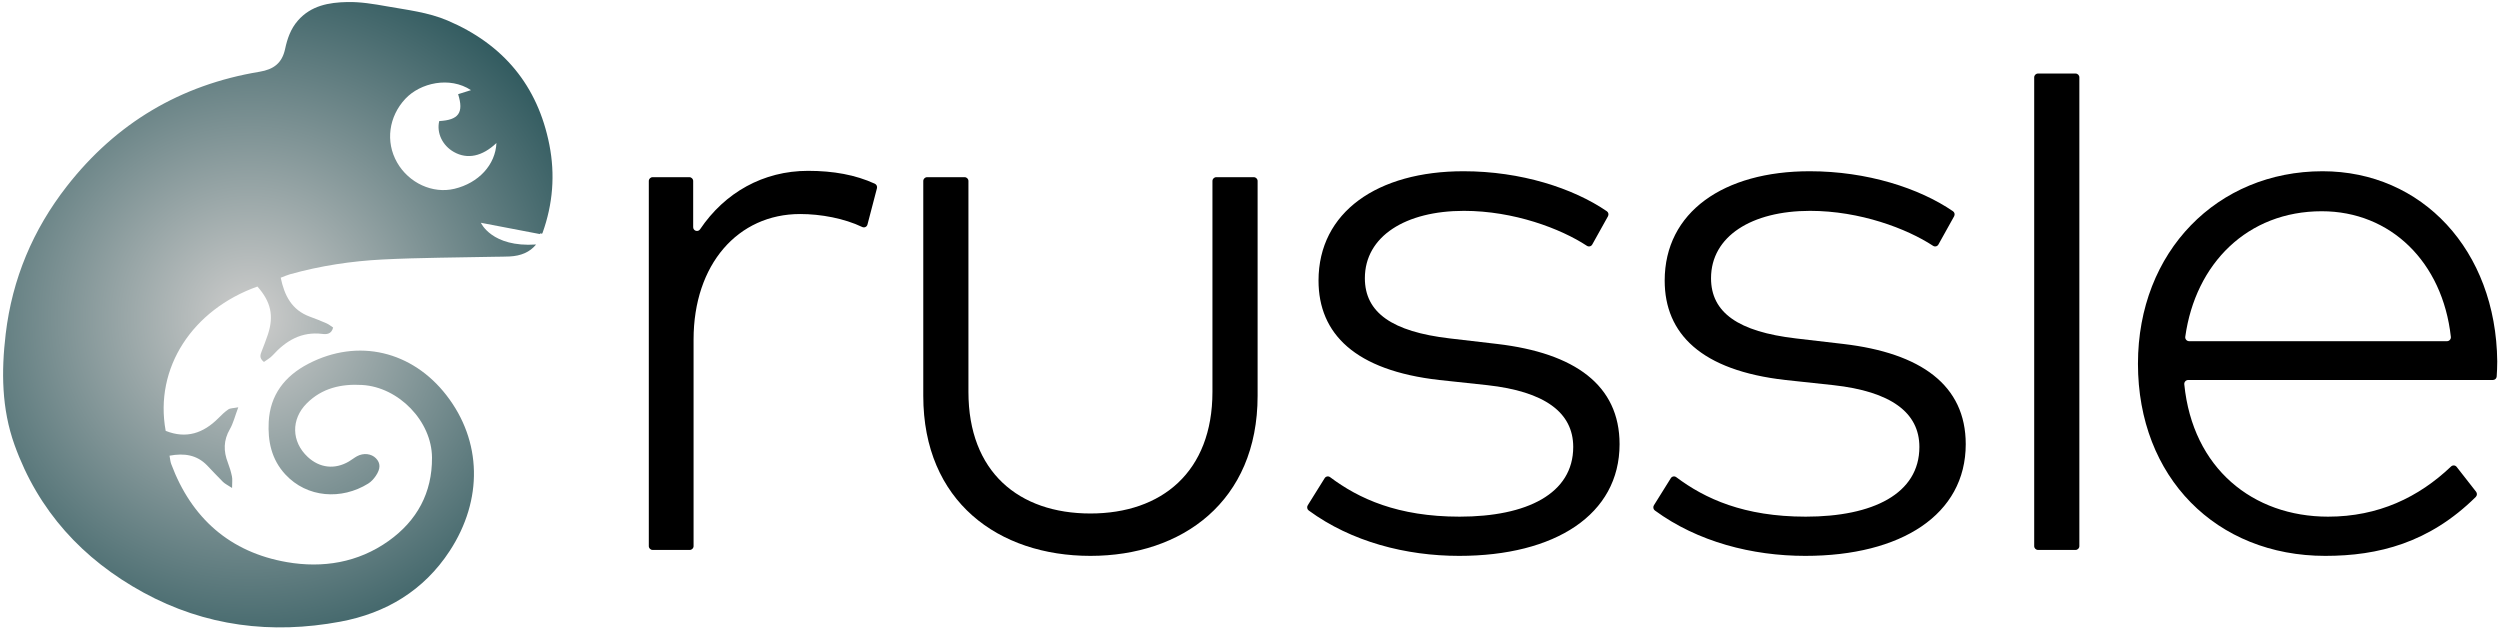<svg xmlns:xlink="http://www.w3.org/1999/xlink" xmlns="http://www.w3.org/2000/svg" version="1.1" viewBox="0 0 465 117" height="117px" width="465px">
    <title>Group 35 2</title>
    <defs>
        <radialGradient id="radialGradient-1" gradientTransform="translate(0.448, 0.5), scale(1, 0.878), rotate(90), translate(-0.448, -0.5)" r="69.027%" fy="50%" fx="44.753%" cy="50%" cx="44.753%">
            <stop offset="0%" stop-color="#CFCECD"></stop>
            <stop offset="100%" stop-color="#2A555A"></stop>
        </radialGradient>
    </defs>
    <g fill-rule="evenodd" fill="none" stroke-width="1" stroke="none" id="Page-1">
        <g transform="translate(-174, -209)" id="Artboard-2">
            <g transform="translate(174.578, 209.375)" id="Group-35">
                <path fill="url(#radialGradient-1)" id="Fill-21" d="M73.278,29.844 C71.067,25.972 71.752,21.286 74.801,18.018 C77.611,15.006 83.085,13.795 87.024,16.392 C86.158,16.663 85.395,16.903 84.633,17.142 C85.728,20.621 84.71,21.947 81.118,22.144 C80.596,24.345 81.711,26.692 83.851,27.897 C86.36,29.31 89.126,28.726 91.758,26.229 C91.583,30.26 88.456,33.667 83.944,34.742 C79.891,35.707 75.466,33.675 73.278,29.844 M88.867,41.062 L99.814,43.156 C99.986,42.827 100.199,43.324 100.337,42.939 C102.262,37.582 102.694,32.096 101.609,26.572 C99.439,15.527 93.022,7.85 82.668,3.442 C79.041,1.898 75.155,1.476 71.337,0.794 C68.918,0.362 66.443,-0.048 64.004,0.005 C60.618,0.08 57.286,0.642 54.825,3.458 C53.481,4.996 52.859,6.828 52.453,8.722 C51.886,11.375 50.32,12.538 47.689,12.973 C32.994,15.403 21.014,22.536 11.858,34.266 C5.553,42.344 1.697,51.499 0.482,61.726 C-0.349,68.719 -0.284,75.652 2.119,82.359 C6.52,94.637 14.783,103.652 26.114,109.842 C37.603,116.119 49.947,117.629 62.703,115.259 C71.199,113.68 78.248,109.485 83.082,102.076 C89.279,92.577 89.068,81.657 82.449,73.129 C76.115,64.97 66.075,62.449 56.759,67.295 C52.368,69.579 49.662,73.093 49.402,78.084 C49.217,81.647 49.89,85.051 52.494,87.867 C56.541,92.24 62.955,92.649 67.912,89.569 C68.465,89.226 68.945,88.69 69.315,88.146 C70.236,86.792 70.21,85.761 69.355,84.875 C68.509,83.997 67.043,83.819 65.822,84.486 C65.298,84.773 64.829,85.161 64.312,85.462 C61.686,86.996 58.877,86.68 56.659,84.617 C53.621,81.789 53.519,77.607 56.475,74.652 C59.331,71.797 62.893,70.998 66.799,71.231 C73.574,71.635 79.736,77.954 79.775,84.743 C79.813,91.29 76.984,96.477 71.702,100.24 C66.015,104.293 59.436,105.329 52.805,104.185 C42.226,102.358 35.036,96.035 31.267,85.93 C31.097,85.475 31.068,84.967 30.954,84.382 C33.691,83.873 36.019,84.226 37.931,86.177 C38.928,87.194 39.878,88.259 40.895,89.255 C41.272,89.625 41.782,89.858 42.588,90.387 C42.588,89.358 42.679,88.781 42.567,88.245 C42.385,87.37 42.124,86.5 41.801,85.665 C40.975,83.532 40.981,81.518 42.168,79.466 C42.813,78.35 43.12,77.039 43.743,75.38 C42.786,75.567 42.244,75.532 41.89,75.773 C41.214,76.232 40.618,76.822 40.037,77.406 C37.254,80.199 34.07,81.299 30.24,79.765 C28.086,68.018 35.262,57.207 47.305,52.921 C49.796,55.739 50.384,58.327 49.271,61.78 C48.927,62.848 48.496,63.888 48.101,64.939 C47.863,65.571 47.563,66.207 48.513,66.947 C49.017,66.572 49.665,66.233 50.127,65.724 C52.614,62.983 55.493,61.256 59.379,61.734 C60.154,61.829 61.075,61.797 61.383,60.546 C60.988,60.289 60.6,59.961 60.155,59.765 C59.128,59.313 58.08,58.904 57.027,58.514 C53.686,57.28 52.324,54.604 51.635,51.28 C52.264,51.043 52.8,50.796 53.361,50.639 C59.008,49.06 64.789,48.181 70.619,47.888 C77.577,47.538 84.552,47.535 91.519,47.383 C92.419,47.364 93.32,47.374 94.219,47.328 C96.321,47.22 97.969,46.529 99.135,45.101 C90.876,45.67 88.867,41.062 88.867,41.062"></path>
                <path fill="#000000" id="Fill-23" d="M162.535,34.638 L160.77,41.395 C160.656,41.829 160.19,42.037 159.786,41.843 C156.473,40.256 152.138,39.434 148.247,39.434 C136.679,39.434 128.426,48.79 128.426,62.789 L128.426,101.204 C128.426,101.595 128.109,101.913 127.717,101.913 L120.81,101.913 C120.419,101.913 120.101,101.595 120.101,101.204 L120.101,33.291 C120.101,32.899 120.419,32.581 120.81,32.581 L127.643,32.581 C128.035,32.581 128.353,32.899 128.353,33.291 L128.353,41.879 C128.353,42.572 129.247,42.851 129.634,42.275 C134.241,35.434 141.4,31.402 149.719,31.402 C154.419,31.402 158.518,32.136 162.143,33.796 C162.459,33.941 162.623,34.302 162.535,34.638"></path>
                <path fill="#000000" id="Fill-25" d="M233.337,73.252 C233.337,92.924 219.264,103.018 202.245,103.018 C185.15,103.018 171.151,92.924 171.151,73.252 L171.151,33.291 C171.151,32.899 171.469,32.582 171.861,32.582 L178.842,32.582 C179.234,32.582 179.551,32.899 179.551,33.291 L179.551,72.516 C179.551,87.398 188.908,95.134 202.245,95.134 C215.506,95.134 224.937,87.398 224.937,72.516 L224.937,33.291 C224.937,32.899 225.255,32.582 225.646,32.582 L232.628,32.582 C233.019,32.582 233.337,32.899 233.337,33.291 L233.337,73.252 Z"></path>
                <path fill="#000000" id="Fill-27" d="M295.583,45.1 C295.382,45.461 294.932,45.573 294.587,45.347 C289.725,42.155 281.019,38.844 271.706,38.844 C260.876,38.844 253.287,43.559 253.287,51.37 C253.287,57.779 258.371,61.316 269.054,62.568 L277.896,63.6 C292.337,65.294 300.662,71.263 300.662,82.241 C300.662,95.356 288.654,103.018 270.823,103.018 C260.952,103.018 250.799,100.411 242.845,94.578 C242.542,94.356 242.464,93.929 242.663,93.61 L245.806,88.569 C246.026,88.216 246.49,88.13 246.822,88.379 C252.146,92.377 259.404,95.724 270.896,95.724 C283.421,95.724 292.042,91.451 292.042,82.757 C292.042,76.346 286.738,72.442 276.054,71.263 L267.138,70.305 C251.445,68.537 244.667,61.685 244.667,51.812 C244.667,39.065 255.645,31.476 271.633,31.476 C282.308,31.476 292.009,34.612 298.294,38.916 C298.599,39.125 298.683,39.534 298.503,39.857 L295.583,45.1 Z"></path>
                <path fill="#000000" id="Fill-29" d="M359.97,45.1 C359.769,45.461 359.319,45.574 358.974,45.347 C354.111,42.155 345.406,38.844 336.094,38.844 C325.261,38.844 317.674,43.56 317.674,51.37 C317.674,57.78 322.757,61.317 333.44,62.569 L342.282,63.601 C356.723,65.295 365.049,71.263 365.049,82.242 C365.049,95.356 353.038,103.018 335.208,103.018 C325.337,103.018 315.184,100.411 307.23,94.578 C306.927,94.356 306.849,93.929 307.047,93.611 L310.191,88.569 C310.411,88.217 310.875,88.13 311.207,88.38 C316.531,92.377 323.789,95.724 335.281,95.724 C347.807,95.724 356.428,91.452 356.428,82.757 C356.428,76.347 351.124,72.443 340.441,71.263 L331.525,70.306 C315.83,68.537 309.053,61.685 309.053,51.812 C309.053,39.065 320.03,31.476 336.02,31.476 C346.694,31.476 356.394,34.612 362.679,38.917 C362.984,39.125 363.067,39.534 362.888,39.857 L359.97,45.1 Z"></path>
                <path fill="#000000" id="Fill-31" d="M385.473,101.913 L378.492,101.913 C378.1,101.913 377.782,101.595 377.782,101.204 L377.782,14.012 C377.782,13.62 378.1,13.303 378.492,13.303 L385.473,13.303 C385.865,13.303 386.182,13.62 386.182,14.012 L386.182,101.204 C386.182,101.595 385.865,101.913 385.473,101.913"></path>
                <path fill="#000000" id="Fill-33" d="M406.597,63.085 L454.563,63.085 C454.988,63.085 455.329,62.706 455.282,62.284 C453.742,48.354 444.066,38.917 431.269,38.917 C417.47,38.917 407.781,48.622 405.881,62.266 C405.821,62.694 406.164,63.085 406.597,63.085 M463.909,66.842 C463.909,67.838 463.862,68.787 463.806,69.653 C463.782,70.026 463.471,70.305 463.097,70.305 L406.419,70.305 C405.997,70.305 405.656,70.684 405.698,71.104 C407.259,86.746 418.463,95.724 432.447,95.724 C441.807,95.724 449.297,92.121 455.318,86.393 C455.62,86.105 456.098,86.134 456.355,86.462 L459.978,91.095 C460.201,91.381 460.172,91.802 459.914,92.057 C451.268,100.599 441.777,103.018 431.931,103.018 C411.67,103.018 397.082,88.43 397.082,67.284 C397.082,46.359 411.891,31.476 431.416,31.476 C449.909,31.476 463.688,46.138 463.909,66.842"></path>
            </g>
        </g>
    </g>
</svg>